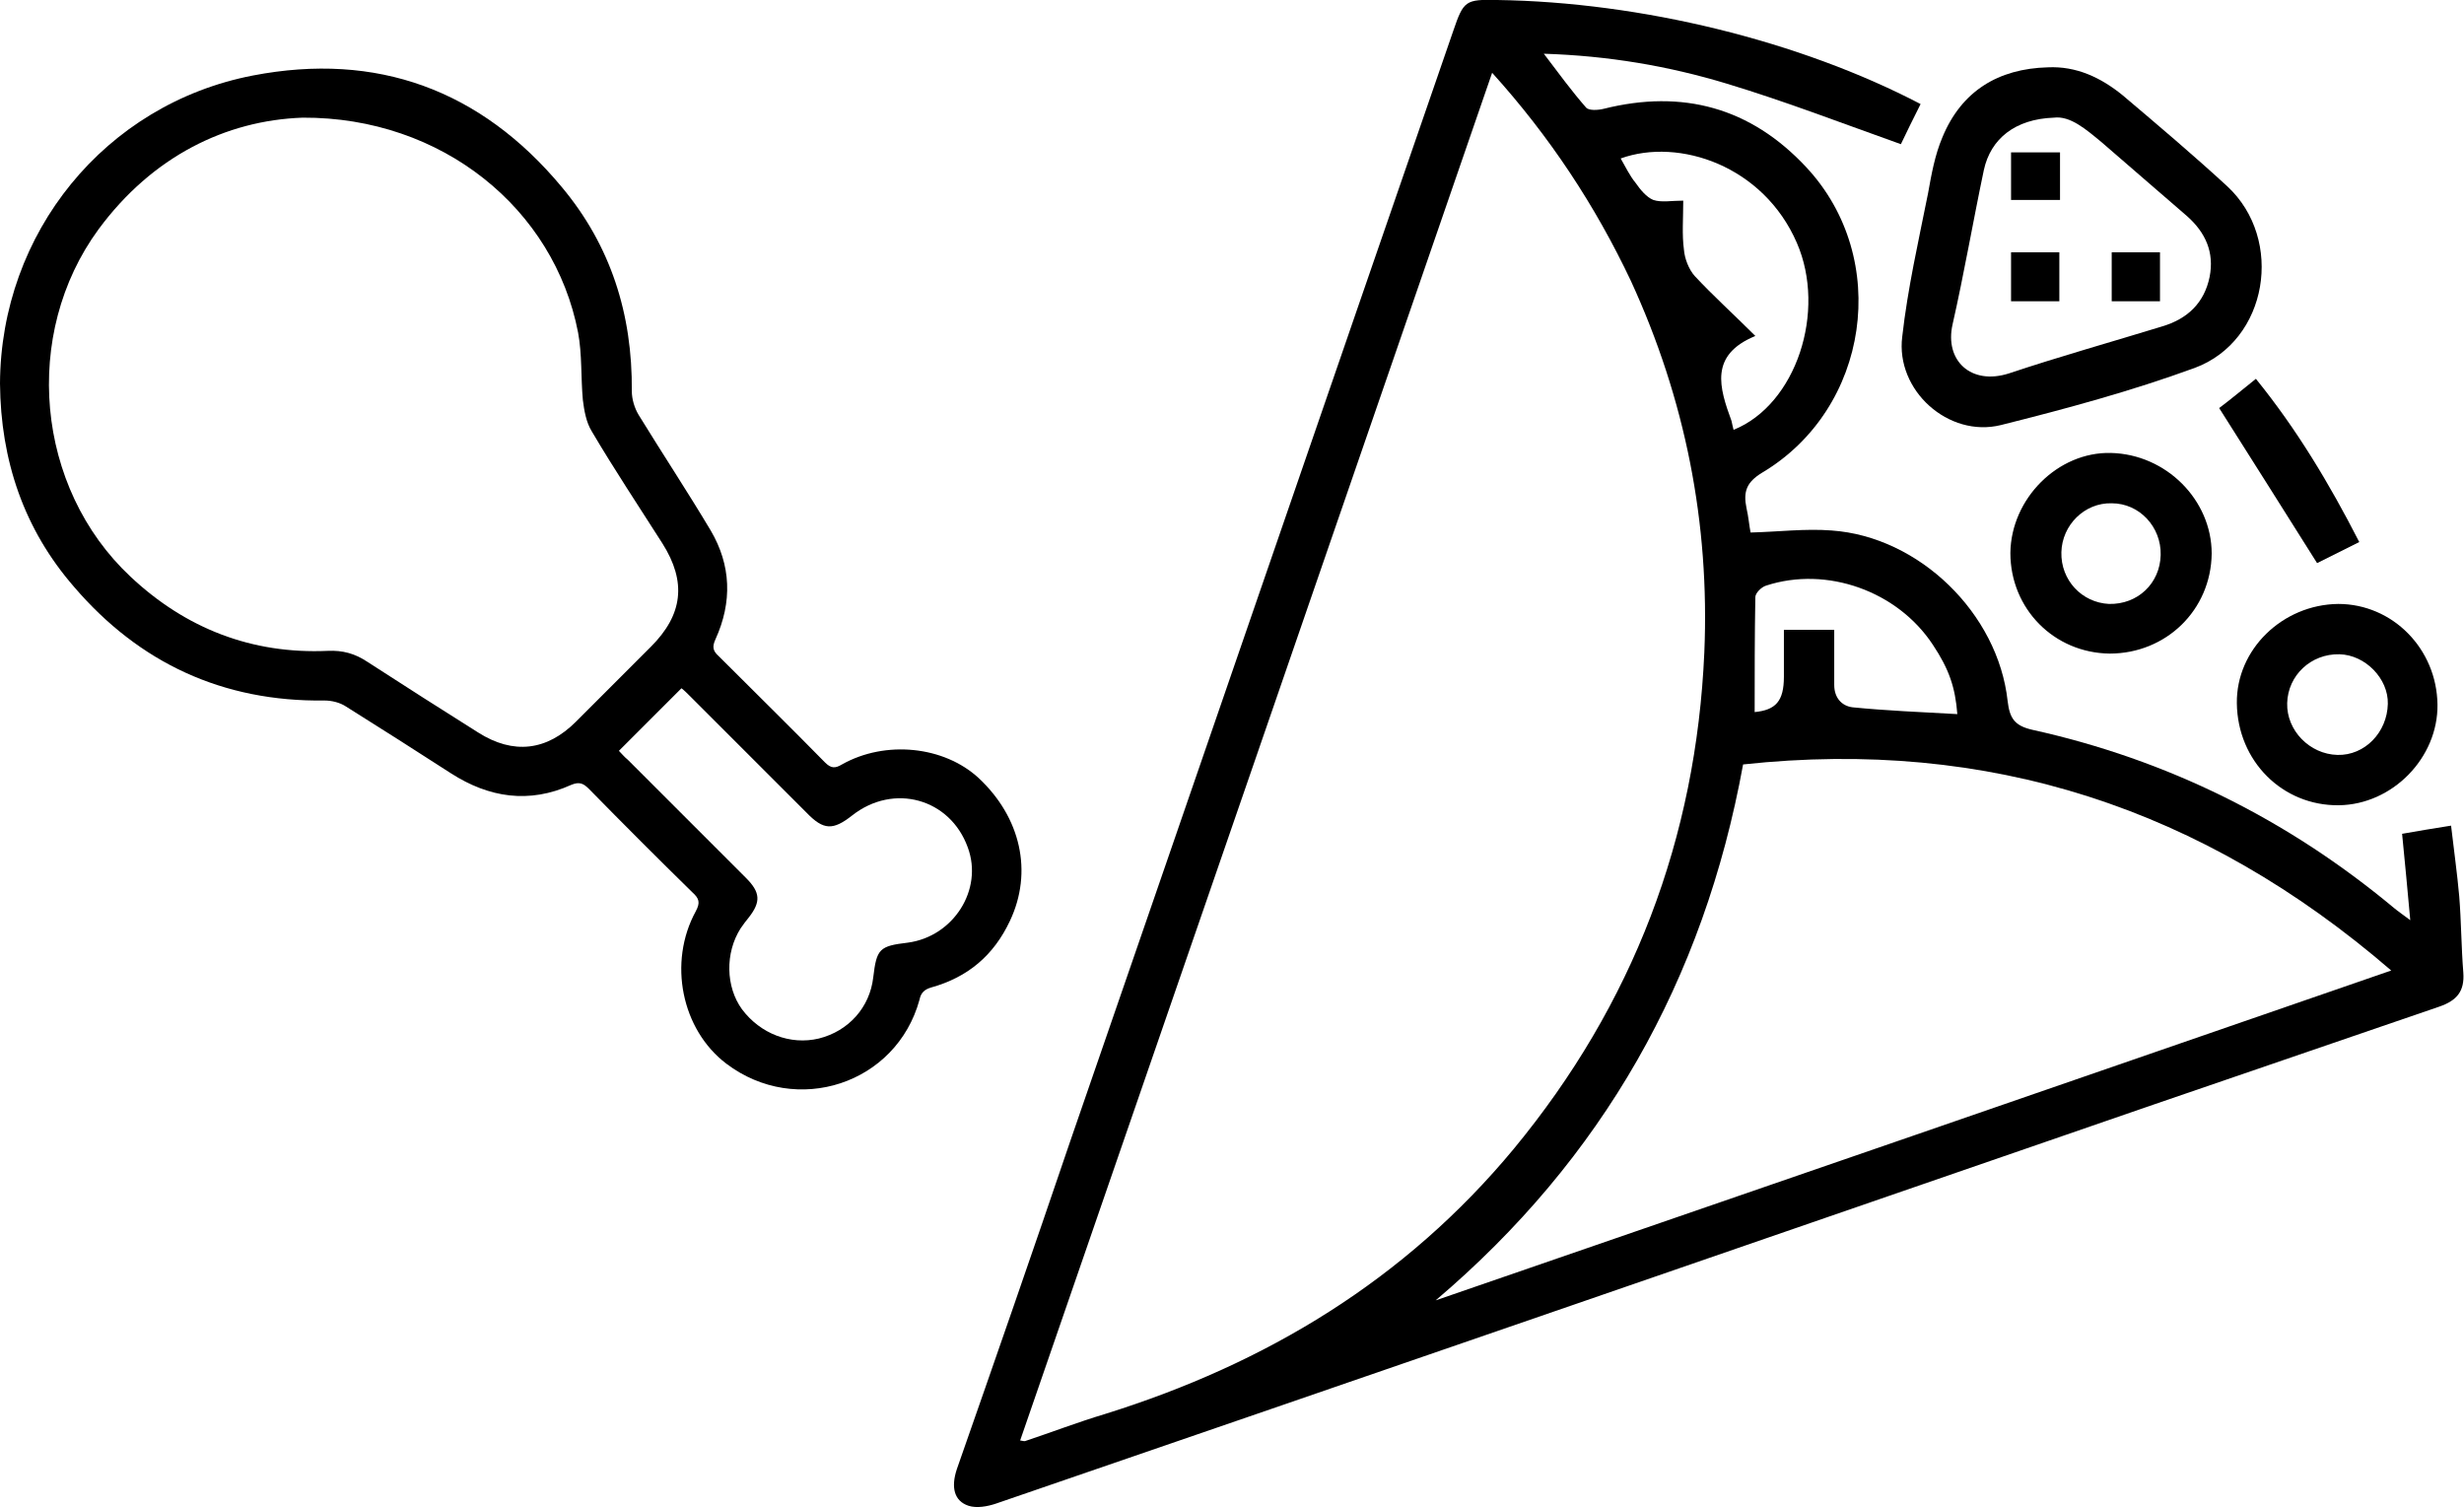 <?xml version="1.0" encoding="utf-8"?>
<!-- Generator: Adobe Illustrator 26.2.1, SVG Export Plug-In . SVG Version: 6.00 Build 0)  -->
<svg version="1.1" id="Layer_1" xmlns="http://www.w3.org/2000/svg" xmlns:xlink="http://www.w3.org/1999/xlink" x="0px" y="0px"
	 viewBox="0 0 362.3 221.6" style="enable-background:new 0 0 362.3 221.6;" xml:space="preserve">
<g>
	<g>
		<path d="M282.4,15.3c-1.1,2.2-2.1,4.2-2.9,5.9c-8.7-3.1-17-6.3-25.6-8.9c-8.6-2.6-17.4-4.1-26.9-4.4c2.2,2.9,4.1,5.5,6.2,7.9
			c0.4,0.5,1.8,0.4,2.6,0.2c11.6-2.9,21.6-0.2,29.8,8.6c12.5,13.4,9.3,35.5-6.5,44.9c-2.3,1.4-2.8,2.8-2.3,5.2
			c0.3,1.3,0.4,2.6,0.6,3.6c4.1-0.1,8-0.6,11.9-0.3c12.9,0.9,24.5,12.2,25.9,25.1c0.3,2.5,1,3.6,3.6,4.2
			c19.9,4.4,37.6,13.2,53.2,26.2c0.6,0.5,1.2,0.9,2.4,1.8c-0.4-4.6-0.8-8.5-1.2-12.7c2.3-0.4,4.6-0.8,7.2-1.2
			c0.4,3.5,0.9,7,1.2,10.4c0.3,3.7,0.3,7.5,0.6,11.2c0.2,2.7-0.9,4.1-3.5,5c-14,4.8-28,9.6-42,14.4
			c-56.8,19.6-113.5,39.2-170.3,58.7c-1.2,0.4-2.8,0.7-4,0.3c-2.1-0.7-2.6-2.7-1.7-5.4c5.6-16,11.2-32.1,16.7-48.3
			c18.8-54.4,37.5-108.8,56.3-163.2c1.5-4.4,1.8-4.6,6.4-4.5C241.3,0.3,264.6,6,282.4,15.3z M219.4,10.7
			C196.2,78,173.1,144.9,150,211.8c0.5,0.1,0.6,0.1,0.7,0.1c3.9-1.3,7.8-2.8,11.8-4c23.7-7.4,44.1-19.7,60.1-39
			c17.5-21.2,26.8-45.6,28-73c0.8-19-2.8-37.2-10.8-54.6C234.6,30.3,227.9,20.1,219.4,10.7z M211.1,191.2
			c46.7-16.1,93.4-32.2,140.5-48.5c-27.7-23.9-59.2-34.2-95.3-30.3C250.5,144.2,235.6,170.4,211.1,191.2z M254.9,63.2
			c9.2-3.7,13.7-17.4,9.3-27.5c-4.9-11.3-17.3-15.5-25.9-12.4c0.7,1.2,1.3,2.5,2.2,3.6c0.7,1,1.6,2.1,2.6,2.5
			c1.2,0.4,2.7,0.1,4.4,0.1c0,2.6-0.2,5,0.1,7.2c0.1,1.3,0.7,2.9,1.6,3.9c2.7,2.9,5.7,5.6,8.9,8.8c-6.8,2.8-5.3,7.6-3.5,12.5
			C254.7,62.4,254.8,62.8,254.9,63.2z M287.8,105c-0.3-3.9-1.2-6.6-3.6-10.2c-5.2-7.9-15.6-11.6-24.5-8.7c-0.7,0.2-1.6,1.1-1.6,1.7
			c-0.1,5.6-0.1,11.3-0.1,16.9c3.1-0.3,4.3-1.6,4.3-5.2c0-2.3,0-4.6,0-6.9c2.7,0,4.9,0,7.4,0c0,2.8,0,5.4,0,8.1
			c0,1.9,1.1,3.1,2.7,3.3C277.4,104.5,282.5,104.7,287.8,105z"/>
		<path d="M301.1,9.9c4.2-0.2,7.8,1.5,11,4.1c5.2,4.4,10.4,8.8,15.4,13.4c8.4,7.8,6,22.7-4.8,26.7c-9.3,3.4-18.9,6-28.5,8.4
			c-7.7,1.9-15.5-5.1-14.5-13c0.8-7.1,2.4-14.1,3.8-21.1c0.5-2.8,1-5.6,2.1-8.2C288.4,13.4,293.8,10.1,301.1,9.9z M302,17.3
			c-5.7,0.2-9.3,3.1-10.3,7.7c-1.6,7.6-2.9,15.2-4.6,22.7c-1.2,5.3,2.7,9,8.3,7.2c7.5-2.5,15-4.6,22.5-6.9c3.7-1.1,6.2-3.4,7-7.3
			c0.7-3.6-0.6-6.5-3.3-8.9c-4.2-3.6-8.4-7.3-12.6-10.9C306.7,19,304.4,17,302,17.3z"/>
		<path d="M310.2,96.1c-8.2-0.1-14.6-6.6-14.6-14.8c0.1-8,7-14.9,14.8-14.7c8.1,0.2,14.8,6.9,14.8,14.8
			C325.1,89.7,318.5,96.1,310.2,96.1z M317.7,81.6c0.1-4.1-3.1-7.6-7.2-7.6c-4-0.1-7.3,3.2-7.4,7.2c-0.1,4.1,3,7.4,7,7.6
			C314.3,88.9,317.6,85.8,317.7,81.6z"/>
		<path d="M358.4,103.6c0.1,7.8-6.6,14.7-14.5,14.8c-8.3,0.1-14.9-6.5-15-15c-0.1-7.9,6.7-14.5,14.9-14.6
			C351.8,88.8,358.3,95.4,358.4,103.6z M343.7,111c4,0.1,7.3-3.3,7.4-7.5c0.1-3.7-3.3-7.2-7.1-7.3c-4.2-0.1-7.6,3.1-7.7,7.2
			C336.2,107.4,339.6,110.9,343.7,111z"/>
		<path d="M346.9,79.7c-2.2,1.1-4.2,2.1-6.2,3.1c-4.8-7.6-9.5-15.1-14.4-22.8c1.6-1.2,3.4-2.7,5.4-4.3
			C337.7,63.1,342.5,71.1,346.9,79.7z"/>
		<path d="M295.7,29.4c0-2.4,0-4.6,0-7c2.4,0,4.7,0,7.2,0c0,2.3,0,4.6,0,7C300.5,29.4,298.3,29.4,295.7,29.4z"/>
		<path d="M295.7,44.3c0-2.5,0-4.7,0-7.2c2.4,0,4.7,0,7.1,0c0,2.3,0,4.7,0,7.2C300.5,44.3,298.2,44.3,295.7,44.3z"/>
		<path d="M317.6,44.3c-2.4,0-4.7,0-7.1,0c0-2.4,0-4.7,0-7.2c2.4,0,4.7,0,7.1,0C317.6,39.5,317.6,41.8,317.6,44.3z"/>
	</g>
	<path d="M0,56.4c0.1-22.1,15.4-41.1,37.2-45.3c18.2-3.5,33.5,2.1,45.4,16.4c7.2,8.6,10.4,18.7,10.3,30c0,1.2,0.4,2.5,1,3.5
		c3.5,5.7,7.2,11.3,10.6,17c3,5.1,3.2,10.5,0.7,16c-0.5,1.1-0.4,1.7,0.5,2.5c5.2,5.2,10.5,10.4,15.6,15.6c0.9,0.9,1.5,0.9,2.5,0.3
		c6.4-3.6,15-2.7,20.1,2c6.2,5.8,8,13.8,4.6,21c-2.4,5.1-6.2,8.3-11.6,9.8c-1,0.3-1.5,0.8-1.7,1.8c-3.4,12.4-18.1,17.2-28.4,9.4
		c-6.6-5-8.6-14.9-4.5-22.4c0.7-1.3,0.5-1.9-0.5-2.8c-5.1-5-10.2-10.1-15.2-15.2c-0.8-0.8-1.4-1.1-2.6-0.6
		c-6.2,2.8-12.1,1.9-17.7-1.7c-5.1-3.3-10.3-6.6-15.4-9.8c-0.9-0.6-2.1-0.9-3.2-0.9c-14.9,0.2-27.2-5.5-36.8-16.7
		C3.5,77.8,0.1,67.7,0,56.4z M44.5,17.3c-11.3,0.4-22.1,5.7-30,16.4c-11.3,15.4-9.3,38,4.7,51.1c8.1,7.6,17.8,11.4,29,10.9
		c2.2-0.1,4,0.4,5.8,1.6c5.4,3.5,10.9,7,16.3,10.4c5.2,3.3,10.1,2.7,14.4-1.6c3.7-3.7,7.3-7.3,11-11c4.7-4.7,5.3-9.5,1.7-15.2
		c-3.5-5.5-7.1-10.9-10.4-16.5c-0.8-1.3-1.1-3-1.3-4.6c-0.3-3.3-0.1-6.7-0.7-9.9C81.5,30.7,65,17.2,44.5,17.3z M91,110.4
		c0.4,0.4,0.8,0.9,1.3,1.3c5.8,5.8,11.6,11.6,17.4,17.4c2.1,2.1,2.2,3.5,0.4,5.8c-0.4,0.5-0.8,1-1.2,1.6c-2.3,3.6-2.2,8.6,0.2,11.9
		c2.7,3.6,7.1,5.3,11.3,4.3c4.4-1.1,7.5-4.6,8-9c0.5-4.2,0.9-4.6,5.1-5.1c6.7-0.9,11.1-7.8,8.8-14c-2.6-7.2-10.9-9.5-17-4.7
		c-2.8,2.2-4.2,2.2-6.7-0.4c-5.7-5.7-11.4-11.4-17.1-17.1c-0.5-0.5-0.9-0.9-1.3-1.2C97.1,104.3,94.1,107.3,91,110.4z"/>
</g>
</svg>
